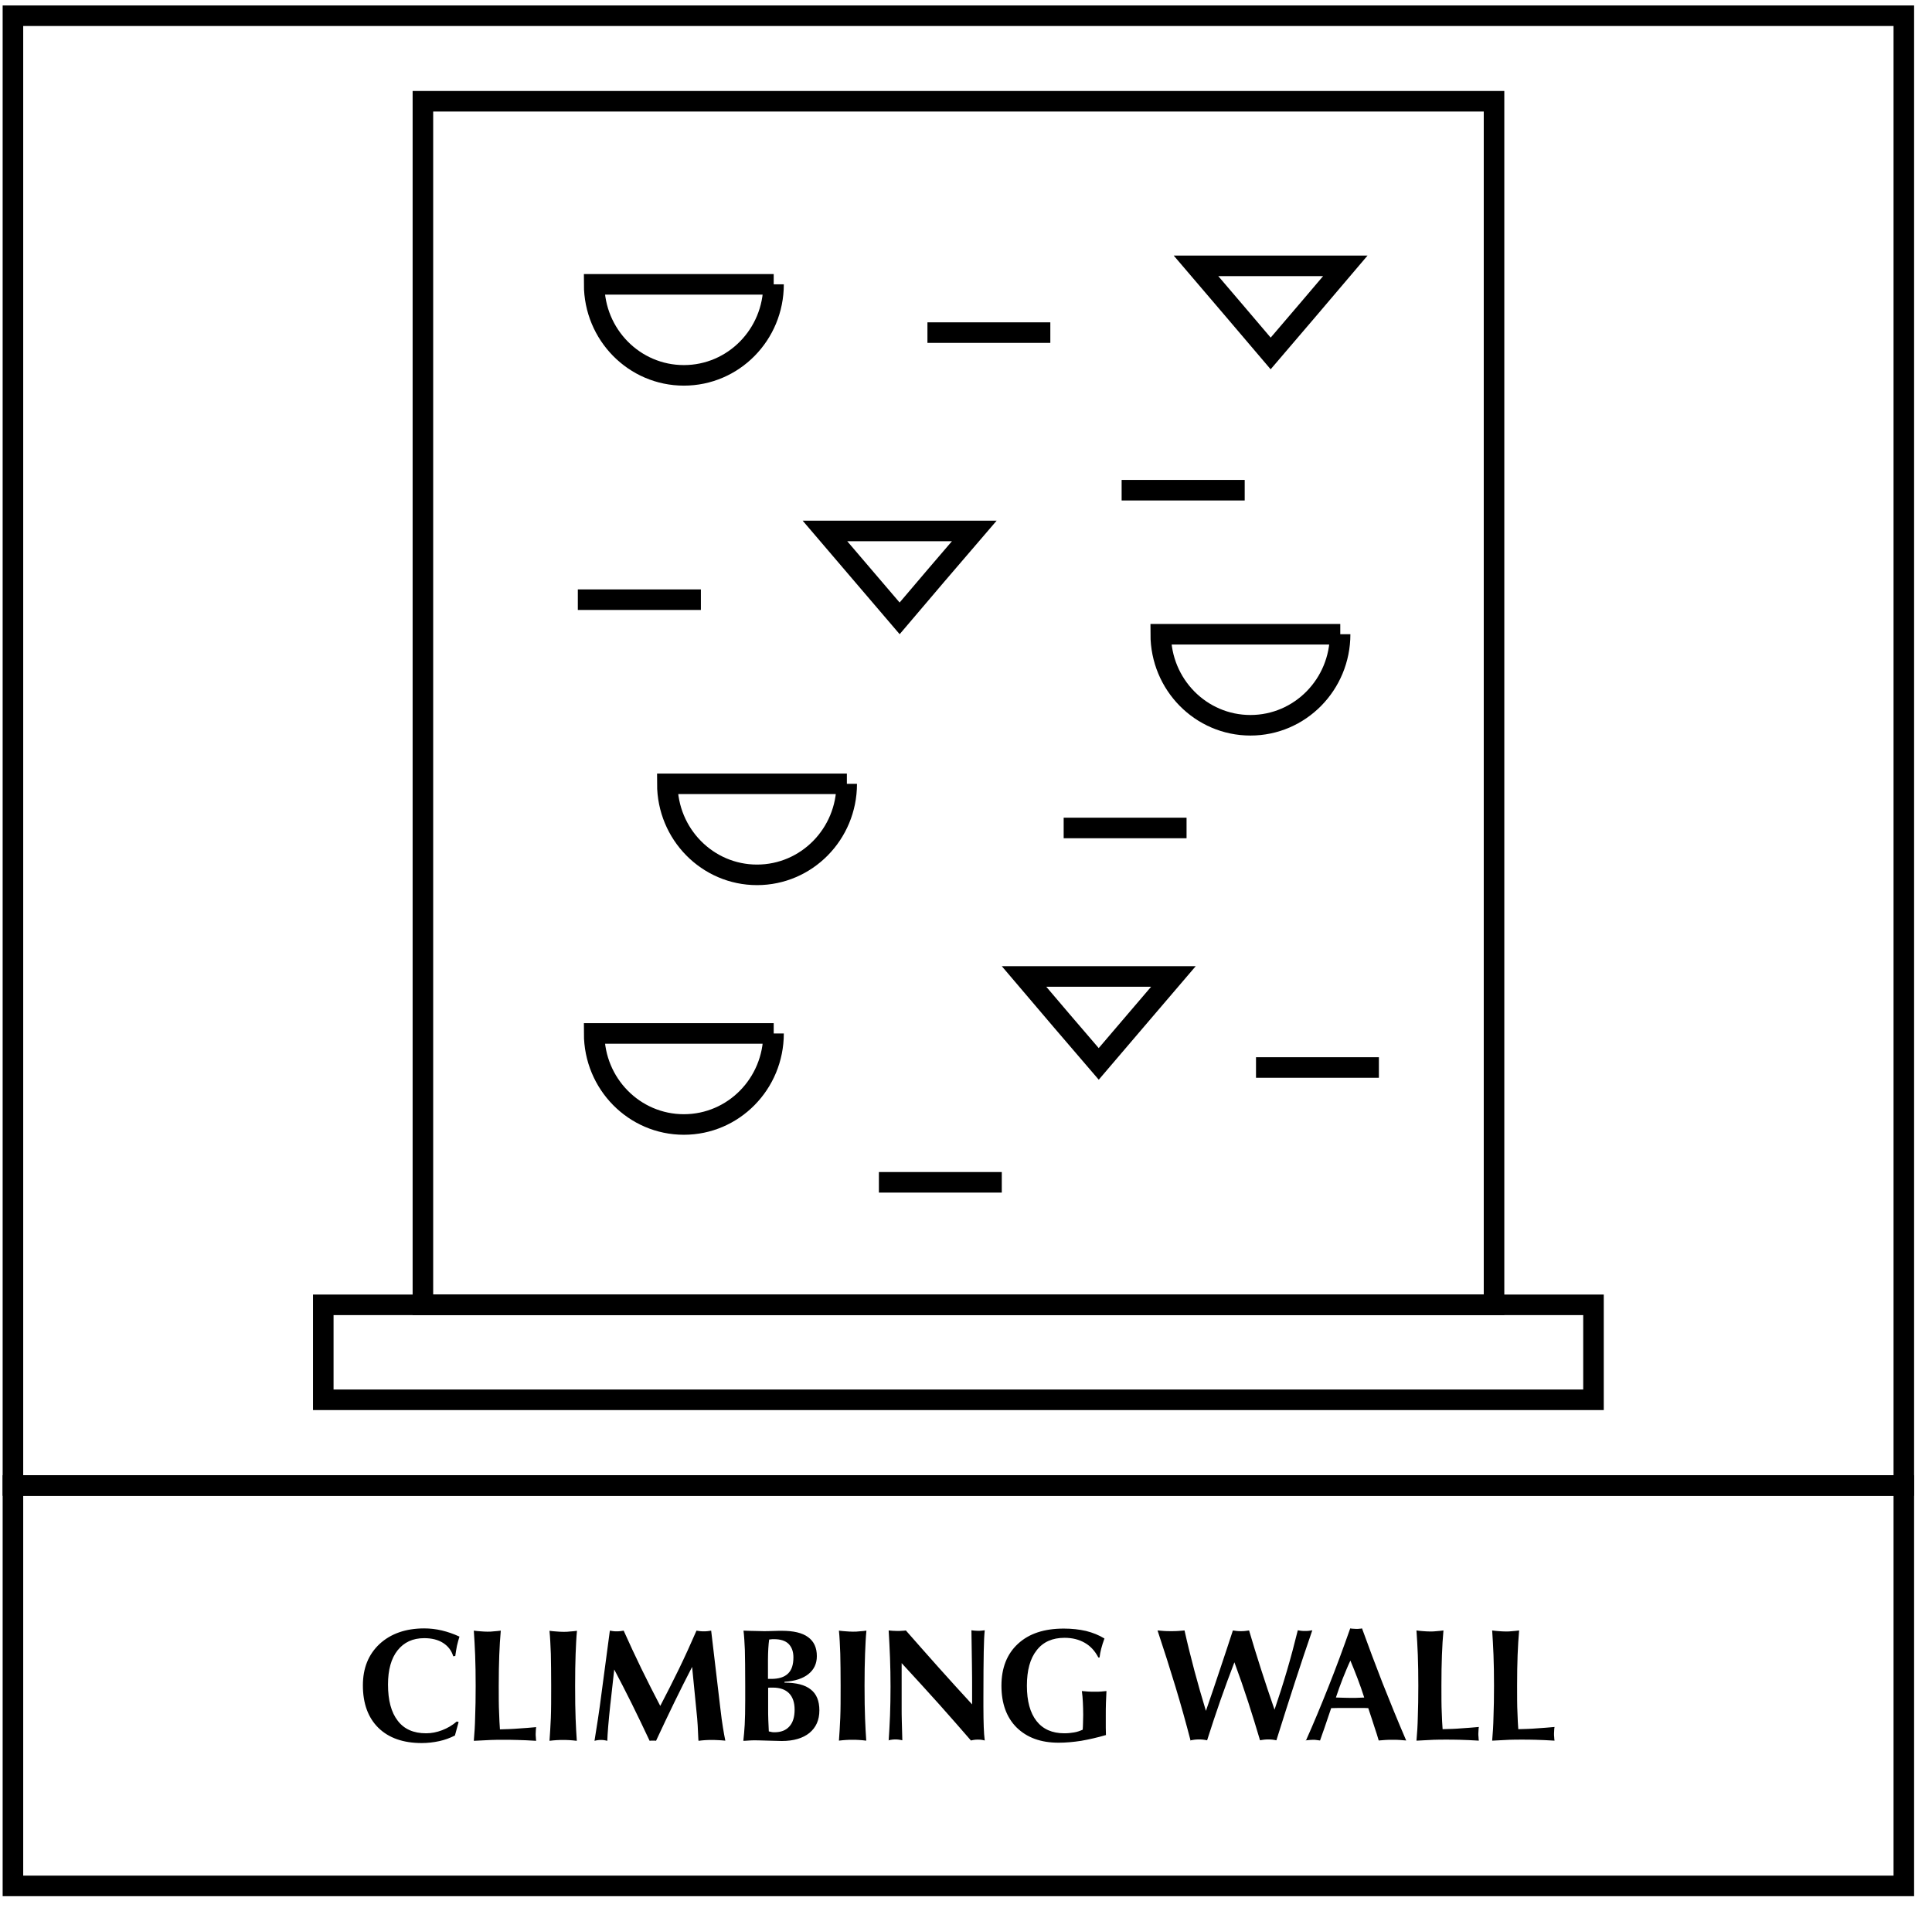 <svg xmlns="http://www.w3.org/2000/svg" width="94" height="93" viewBox="0 0 94 93" fill="none"><g id="_2722346335328"><path id="Vector" fill-rule="evenodd" clip-rule="evenodd" d="M22.159 80.575L22.052 80.591C21.97 80.317 21.806 80.1 21.56 79.942C21.314 79.784 21.002 79.709 20.641 79.709C20.084 79.709 19.657 79.909 19.345 80.3C19.034 80.691 18.878 81.249 18.878 81.965C18.878 82.731 19.034 83.322 19.354 83.73C19.665 84.138 20.125 84.338 20.732 84.338C20.994 84.338 21.248 84.288 21.511 84.188C21.773 84.088 22.011 83.947 22.224 83.764L22.314 83.789L22.134 84.446C21.888 84.571 21.634 84.663 21.363 84.721C21.092 84.779 20.814 84.813 20.518 84.813C19.616 84.813 18.911 84.563 18.41 84.072C17.91 83.58 17.656 82.889 17.656 82.007C17.656 81.166 17.926 80.5 18.468 79.992C19.009 79.493 19.739 79.234 20.641 79.234C20.928 79.234 21.215 79.268 21.494 79.334C21.781 79.401 22.068 79.501 22.355 79.634C22.306 79.775 22.273 79.925 22.232 80.084C22.2 80.242 22.175 80.408 22.15 80.583L22.159 80.575ZM23.053 84.704C23.085 84.346 23.11 83.955 23.118 83.539C23.135 83.123 23.143 82.615 23.143 82.032C23.143 81.474 23.135 80.975 23.118 80.533C23.102 80.1 23.077 79.701 23.053 79.343C23.159 79.359 23.266 79.368 23.381 79.376C23.487 79.384 23.594 79.393 23.709 79.393C23.815 79.393 23.922 79.393 24.037 79.376C24.143 79.368 24.25 79.359 24.365 79.343C24.332 79.709 24.308 80.109 24.291 80.541C24.275 80.975 24.266 81.474 24.266 82.032C24.266 82.573 24.266 83.006 24.283 83.322C24.291 83.639 24.308 83.913 24.324 84.147C24.644 84.138 24.947 84.13 25.234 84.105C25.521 84.088 25.808 84.063 26.087 84.038C26.079 84.088 26.071 84.147 26.071 84.197C26.071 84.255 26.063 84.305 26.063 84.363C26.063 84.413 26.063 84.471 26.071 84.53C26.071 84.588 26.079 84.646 26.087 84.704C25.726 84.679 25.423 84.671 25.169 84.663C24.914 84.654 24.693 84.654 24.488 84.654C24.308 84.654 24.102 84.654 23.881 84.663C23.66 84.671 23.389 84.688 23.069 84.704H23.053ZM26.735 84.704C26.76 84.363 26.784 83.988 26.801 83.589C26.817 83.189 26.817 82.673 26.817 82.032C26.817 81.416 26.809 80.891 26.801 80.475C26.784 80.059 26.768 79.684 26.735 79.351C26.85 79.368 26.957 79.376 27.072 79.384C27.186 79.393 27.293 79.401 27.408 79.401C27.523 79.401 27.629 79.401 27.744 79.384C27.859 79.376 27.965 79.368 28.072 79.351C28.039 79.684 28.023 80.067 28.006 80.483C27.99 80.908 27.982 81.424 27.982 82.032C27.982 82.698 27.99 83.231 28.006 83.622C28.023 84.013 28.039 84.38 28.064 84.704C27.941 84.688 27.826 84.679 27.711 84.671C27.605 84.663 27.498 84.663 27.399 84.663C27.293 84.663 27.186 84.663 27.08 84.671C26.973 84.679 26.85 84.688 26.727 84.704H26.735ZM28.925 84.704C28.991 84.296 29.04 83.955 29.089 83.664C29.13 83.372 29.163 83.172 29.179 83.048L29.672 79.343C29.721 79.351 29.778 79.359 29.827 79.368C29.885 79.376 29.942 79.376 30 79.376C30.065 79.376 30.123 79.376 30.18 79.368C30.237 79.359 30.295 79.351 30.344 79.343C30.623 79.967 30.91 80.583 31.205 81.191C31.5 81.799 31.812 82.406 32.124 83.006C32.427 82.423 32.731 81.832 33.026 81.224C33.321 80.616 33.608 79.984 33.887 79.343C33.945 79.351 34.002 79.359 34.059 79.368C34.117 79.376 34.174 79.376 34.24 79.376C34.306 79.376 34.371 79.376 34.428 79.368C34.486 79.359 34.543 79.351 34.601 79.343L35.044 83.089C35.093 83.505 35.134 83.83 35.175 84.063C35.216 84.296 35.249 84.513 35.29 84.696C35.167 84.688 35.044 84.671 34.937 84.671C34.83 84.663 34.724 84.663 34.625 84.663C34.527 84.663 34.428 84.663 34.314 84.671C34.207 84.679 34.1 84.688 33.986 84.704L33.977 84.621C33.953 84.072 33.936 83.73 33.92 83.605L33.674 81.108C33.387 81.665 33.092 82.248 32.805 82.839C32.517 83.431 32.222 84.055 31.919 84.704C31.902 84.696 31.878 84.696 31.861 84.696C31.837 84.696 31.804 84.696 31.755 84.696C31.714 84.696 31.681 84.696 31.665 84.696C31.64 84.696 31.623 84.704 31.607 84.704C31.304 84.063 31.017 83.456 30.73 82.881C30.442 82.307 30.164 81.757 29.885 81.233L29.704 82.864L29.696 82.923C29.606 83.764 29.557 84.363 29.548 84.704C29.491 84.688 29.434 84.679 29.384 84.671C29.335 84.663 29.286 84.663 29.237 84.663C29.188 84.663 29.138 84.663 29.089 84.671C29.04 84.679 28.983 84.688 28.925 84.704ZM37.365 81.691C37.381 81.691 37.406 81.691 37.447 81.691C37.48 81.691 37.504 81.691 37.521 81.691C37.89 81.691 38.16 81.607 38.341 81.432C38.521 81.257 38.603 80.999 38.603 80.641C38.603 80.358 38.521 80.142 38.365 79.984C38.21 79.834 37.972 79.759 37.668 79.759C37.644 79.759 37.611 79.759 37.578 79.759C37.545 79.759 37.496 79.767 37.422 79.776C37.406 79.909 37.389 80.05 37.381 80.217C37.373 80.375 37.365 80.558 37.365 80.75V81.674V81.691ZM37.406 84.246C37.471 84.263 37.521 84.272 37.562 84.28C37.603 84.288 37.644 84.288 37.676 84.288C37.996 84.288 38.234 84.197 38.406 84.005C38.579 83.814 38.661 83.547 38.661 83.189C38.661 82.839 38.57 82.573 38.39 82.39C38.21 82.207 37.947 82.115 37.603 82.115C37.545 82.115 37.496 82.115 37.463 82.115C37.43 82.115 37.398 82.123 37.373 82.123V83.139C37.373 83.314 37.373 83.497 37.381 83.689C37.389 83.872 37.398 84.063 37.406 84.246ZM36.167 84.696C36.192 84.471 36.217 84.213 36.233 83.922C36.249 83.63 36.258 83.231 36.258 82.723V82.023C36.258 81.216 36.249 80.633 36.241 80.283C36.225 79.925 36.208 79.617 36.175 79.343C36.405 79.351 36.594 79.359 36.758 79.359C36.922 79.359 37.053 79.368 37.151 79.368C37.258 79.368 37.414 79.368 37.611 79.359C37.808 79.351 37.955 79.351 38.045 79.351C38.611 79.351 39.038 79.451 39.317 79.659C39.604 79.867 39.743 80.175 39.743 80.583C39.743 80.95 39.604 81.241 39.333 81.457C39.063 81.674 38.677 81.799 38.169 81.832V81.874C38.743 81.874 39.169 81.982 39.448 82.207C39.727 82.423 39.866 82.764 39.866 83.222C39.866 83.697 39.702 84.055 39.382 84.321C39.063 84.579 38.611 84.713 38.037 84.713C37.898 84.713 37.676 84.704 37.373 84.696C37.078 84.688 36.848 84.679 36.692 84.679C36.602 84.679 36.446 84.688 36.225 84.704C36.192 84.704 36.175 84.704 36.159 84.704L36.167 84.696ZM40.818 84.696C40.842 84.355 40.867 83.98 40.883 83.58C40.9 83.181 40.9 82.665 40.9 82.023C40.9 81.407 40.892 80.883 40.883 80.467C40.867 80.05 40.851 79.676 40.818 79.343C40.933 79.359 41.039 79.368 41.154 79.376C41.269 79.384 41.376 79.393 41.49 79.393C41.605 79.393 41.712 79.393 41.827 79.376C41.941 79.368 42.048 79.359 42.155 79.343C42.122 79.676 42.105 80.059 42.089 80.475C42.073 80.9 42.064 81.416 42.064 82.023C42.064 82.69 42.073 83.222 42.089 83.614C42.105 84.005 42.122 84.371 42.147 84.696C42.023 84.679 41.909 84.671 41.794 84.663C41.687 84.654 41.581 84.654 41.482 84.654C41.376 84.654 41.269 84.654 41.162 84.663C41.056 84.671 40.933 84.679 40.81 84.696H40.818ZM43.237 84.696C43.262 84.321 43.286 83.913 43.303 83.481C43.319 83.048 43.328 82.573 43.328 82.065C43.328 81.582 43.319 81.116 43.303 80.658C43.286 80.2 43.262 79.759 43.237 79.334C43.303 79.343 43.368 79.343 43.434 79.351C43.5 79.351 43.574 79.359 43.656 79.359C43.738 79.359 43.811 79.359 43.877 79.351C43.943 79.351 44.008 79.343 44.074 79.334C44.599 79.934 45.132 80.533 45.665 81.133C46.198 81.732 46.748 82.332 47.297 82.931V82.007C47.297 81.84 47.297 81.507 47.289 81.008C47.281 80.516 47.273 79.959 47.264 79.326C47.314 79.334 47.363 79.334 47.412 79.343C47.461 79.343 47.519 79.351 47.576 79.351C47.642 79.351 47.699 79.351 47.757 79.343C47.814 79.334 47.863 79.334 47.912 79.326C47.888 79.551 47.871 79.892 47.863 80.358C47.855 80.825 47.847 81.566 47.847 82.598V83.031C47.847 83.447 47.855 83.78 47.863 84.03C47.871 84.28 47.888 84.496 47.912 84.688C47.855 84.671 47.797 84.663 47.74 84.654C47.683 84.646 47.633 84.646 47.576 84.646C47.527 84.646 47.469 84.646 47.42 84.654C47.363 84.663 47.305 84.671 47.24 84.688C46.756 84.13 46.247 83.547 45.698 82.931C45.148 82.323 44.541 81.649 43.869 80.924V83.214C43.869 83.306 43.869 83.489 43.877 83.755C43.885 84.022 43.893 84.33 43.902 84.679C43.836 84.663 43.779 84.654 43.721 84.646C43.672 84.638 43.615 84.638 43.565 84.638C43.516 84.638 43.467 84.638 43.41 84.646C43.352 84.654 43.295 84.663 43.229 84.679L43.237 84.696ZM53.818 84.421C53.391 84.546 52.981 84.638 52.604 84.704C52.227 84.763 51.857 84.796 51.505 84.796C50.635 84.796 49.963 84.546 49.462 84.055C48.97 83.564 48.724 82.881 48.724 82.023C48.724 81.158 48.995 80.475 49.528 79.984C50.069 79.484 50.808 79.243 51.759 79.243C52.153 79.243 52.514 79.284 52.842 79.359C53.17 79.442 53.465 79.559 53.736 79.726C53.67 79.9 53.621 80.067 53.58 80.217C53.539 80.367 53.514 80.516 53.498 80.65H53.44C53.276 80.333 53.055 80.092 52.776 79.934C52.497 79.775 52.177 79.692 51.792 79.692C51.209 79.692 50.75 79.892 50.438 80.3C50.119 80.7 49.963 81.274 49.963 82.023C49.963 82.773 50.119 83.339 50.43 83.739C50.742 84.138 51.193 84.338 51.784 84.338C51.956 84.338 52.112 84.321 52.259 84.296C52.407 84.272 52.546 84.222 52.678 84.163C52.686 84.038 52.694 83.922 52.694 83.805C52.694 83.689 52.702 83.564 52.702 83.439C52.702 83.222 52.694 83.014 52.686 82.831C52.678 82.64 52.661 82.456 52.637 82.282C52.735 82.29 52.834 82.298 52.94 82.307C53.047 82.315 53.153 82.315 53.276 82.315C53.383 82.315 53.481 82.315 53.572 82.307C53.662 82.298 53.752 82.29 53.834 82.282C53.826 82.465 53.818 82.656 53.809 82.856C53.801 83.056 53.801 83.272 53.801 83.505C53.801 83.755 53.801 83.947 53.801 84.072C53.801 84.197 53.809 84.321 53.809 84.43L53.818 84.421ZM57.927 84.696C57.705 83.838 57.459 82.956 57.189 82.065C56.918 81.174 56.631 80.267 56.319 79.334C56.418 79.343 56.516 79.351 56.631 79.359C56.737 79.368 56.852 79.368 56.984 79.368C57.107 79.368 57.221 79.368 57.328 79.359C57.435 79.351 57.533 79.343 57.632 79.334C57.779 79.992 57.943 80.65 58.115 81.299C58.288 81.949 58.476 82.598 58.673 83.247C58.919 82.54 59.149 81.857 59.362 81.216C59.575 80.575 59.789 79.942 59.985 79.334C60.043 79.343 60.108 79.351 60.166 79.359C60.231 79.368 60.297 79.368 60.371 79.368C60.445 79.368 60.519 79.368 60.584 79.359C60.65 79.351 60.707 79.343 60.773 79.334C60.953 79.95 61.15 80.583 61.355 81.224C61.56 81.865 61.782 82.523 62.011 83.189C62.225 82.565 62.43 81.924 62.618 81.282C62.807 80.641 62.979 79.992 63.143 79.326C63.192 79.334 63.25 79.343 63.307 79.351C63.365 79.359 63.43 79.359 63.496 79.359C63.562 79.359 63.627 79.359 63.684 79.351C63.742 79.343 63.799 79.334 63.849 79.326C63.578 80.117 63.291 80.958 63.004 81.849C62.717 82.74 62.413 83.68 62.102 84.679C62.028 84.663 61.962 84.654 61.897 84.646C61.831 84.638 61.765 84.638 61.7 84.638C61.642 84.638 61.585 84.638 61.519 84.646C61.454 84.654 61.38 84.663 61.306 84.679C61.126 84.072 60.937 83.456 60.732 82.823C60.527 82.19 60.305 81.549 60.059 80.883C59.83 81.482 59.6 82.098 59.379 82.731C59.157 83.364 58.944 84.013 58.731 84.679C58.657 84.663 58.591 84.654 58.526 84.646C58.46 84.638 58.394 84.638 58.337 84.638C58.279 84.638 58.214 84.638 58.148 84.646C58.083 84.654 58.017 84.663 57.943 84.679L57.927 84.696ZM63.537 84.696C63.914 83.855 64.275 82.981 64.636 82.073C64.997 81.166 65.349 80.217 65.694 79.234C65.751 79.243 65.801 79.251 65.85 79.251C65.899 79.251 65.948 79.259 65.997 79.259C66.047 79.259 66.096 79.259 66.137 79.251C66.186 79.251 66.227 79.243 66.268 79.234C66.58 80.1 66.916 80.991 67.269 81.899C67.63 82.806 68.007 83.739 68.417 84.688C68.319 84.679 68.212 84.671 68.105 84.663C67.999 84.654 67.876 84.654 67.753 84.654C67.63 84.654 67.507 84.654 67.4 84.663C67.293 84.671 67.187 84.679 67.08 84.688C67.023 84.488 66.957 84.28 66.883 84.063C66.809 83.838 66.711 83.522 66.572 83.114C66.465 83.106 66.35 83.106 66.227 83.106C66.104 83.106 65.915 83.106 65.669 83.106C65.423 83.106 65.235 83.106 65.112 83.106C64.989 83.106 64.874 83.114 64.767 83.114C64.62 83.555 64.505 83.888 64.431 84.105C64.357 84.321 64.283 84.513 64.226 84.688C64.152 84.679 64.095 84.671 64.037 84.663C63.988 84.654 63.939 84.654 63.889 84.654C63.816 84.654 63.709 84.663 63.562 84.679C63.545 84.679 63.529 84.679 63.52 84.679L63.537 84.696ZM64.997 82.598H65.021C65.317 82.606 65.538 82.615 65.694 82.615C65.776 82.615 65.858 82.615 65.948 82.615C66.038 82.615 66.186 82.606 66.375 82.598C66.276 82.29 66.17 81.982 66.055 81.682C65.94 81.382 65.825 81.091 65.702 80.8C65.571 81.074 65.456 81.366 65.333 81.665C65.218 81.965 65.103 82.273 64.997 82.598ZM68.917 84.696C68.95 84.338 68.975 83.947 68.983 83.531C68.999 83.114 69.007 82.606 69.007 82.023C69.007 81.466 68.999 80.966 68.983 80.525C68.966 80.092 68.942 79.692 68.917 79.334C69.024 79.351 69.13 79.359 69.245 79.368C69.352 79.376 69.459 79.384 69.573 79.384C69.68 79.384 69.787 79.384 69.901 79.368C70.008 79.359 70.115 79.351 70.23 79.334C70.197 79.701 70.172 80.1 70.156 80.533C70.139 80.966 70.131 81.466 70.131 82.023C70.131 82.565 70.131 82.998 70.147 83.314C70.156 83.63 70.172 83.905 70.189 84.138C70.508 84.13 70.812 84.122 71.099 84.097C71.386 84.08 71.673 84.055 71.952 84.03C71.944 84.08 71.936 84.138 71.936 84.188C71.936 84.246 71.927 84.296 71.927 84.355C71.927 84.405 71.927 84.463 71.936 84.521C71.936 84.579 71.944 84.638 71.952 84.696C71.591 84.671 71.288 84.663 71.033 84.654C70.779 84.646 70.558 84.646 70.353 84.646C70.172 84.646 69.967 84.646 69.746 84.654C69.524 84.663 69.254 84.679 68.934 84.696H68.917ZM72.6 84.696C72.633 84.338 72.657 83.947 72.665 83.531C72.682 83.114 72.69 82.606 72.69 82.023C72.69 81.466 72.682 80.966 72.665 80.525C72.649 80.092 72.624 79.692 72.6 79.334C72.707 79.351 72.813 79.359 72.928 79.368C73.035 79.376 73.141 79.384 73.256 79.384C73.363 79.384 73.469 79.384 73.584 79.368C73.691 79.359 73.797 79.351 73.912 79.334C73.879 79.701 73.855 80.1 73.838 80.533C73.822 80.966 73.814 81.466 73.814 82.023C73.814 82.565 73.814 82.998 73.83 83.314C73.838 83.63 73.855 83.905 73.871 84.138C74.191 84.13 74.495 84.122 74.782 84.097C75.069 84.08 75.356 84.055 75.635 84.03C75.626 84.08 75.618 84.138 75.618 84.188C75.618 84.246 75.61 84.296 75.61 84.355C75.61 84.405 75.61 84.463 75.618 84.521C75.618 84.579 75.626 84.638 75.635 84.696C75.274 84.671 74.97 84.663 74.716 84.654C74.462 84.646 74.24 84.646 74.035 84.646C73.855 84.646 73.65 84.646 73.428 84.654C73.207 84.663 72.936 84.679 72.616 84.696H72.6Z" fill="black"></path><g id="Group"><path id="Vector_2" fill-rule="evenodd" clip-rule="evenodd" d="M37.636 13.835C37.636 16.283 35.684 18.264 33.273 18.264C30.861 18.264 28.909 16.283 28.909 13.835H37.644H37.636Z" stroke="black" stroke-miterlimit="2.613"></path><path id="Vector_3" fill-rule="evenodd" clip-rule="evenodd" d="M65.202 30.86C65.202 33.308 63.25 35.29 60.839 35.29C58.427 35.29 56.475 33.308 56.475 30.86H65.21H65.202Z" stroke="black" stroke-miterlimit="2.613"></path><path id="Vector_4" fill-rule="evenodd" clip-rule="evenodd" d="M37.636 50.286C37.636 52.734 35.684 54.715 33.273 54.715C30.861 54.715 28.909 52.734 28.909 50.286H37.644H37.636Z" stroke="black" stroke-miterlimit="2.613"></path><path id="Vector_5" fill-rule="evenodd" clip-rule="evenodd" d="M41.196 38.139C41.196 40.586 39.243 42.568 36.832 42.568C34.421 42.568 32.469 40.586 32.469 38.139H41.204H41.196Z" stroke="black" stroke-miterlimit="2.613"></path><path id="Vector_6" fill-rule="evenodd" clip-rule="evenodd" d="M43.771 30.088L45.583 27.957L47.404 25.834H43.771H40.137L41.95 27.957L43.771 30.088Z" stroke="black" stroke-miterlimit="2.613"></path><path id="Vector_7" fill-rule="evenodd" clip-rule="evenodd" d="M53.458 51.767L55.27 49.644L57.091 47.513H53.458H49.824L51.637 49.644L53.458 51.767Z" stroke="black" stroke-miterlimit="2.613"></path><path id="Vector_8" fill-rule="evenodd" clip-rule="evenodd" d="M61.823 17.198L63.644 15.067L65.456 12.935H61.823H58.19L60.01 15.067L61.823 17.198Z" stroke="black" stroke-miterlimit="2.613"></path><path id="Vector_9" d="M45.124 16.184H51.103" stroke="black" stroke-miterlimit="2.613"></path><path id="Vector_10" d="M54.572 23.852H60.56" stroke="black" stroke-miterlimit="2.613"></path><path id="Vector_11" d="M28.114 29.179H34.101" stroke="black" stroke-miterlimit="2.613"></path><path id="Vector_12" d="M51.752 40.287H57.731" stroke="black" stroke-miterlimit="2.613"></path><path id="Vector_13" d="M61.11 51.942H67.089" stroke="black" stroke-miterlimit="2.613"></path><path id="Vector_14" d="M42.762 57.529H48.741" stroke="black" stroke-miterlimit="2.613"></path><path id="Vector_15" fill-rule="evenodd" clip-rule="evenodd" d="M15.729 63.49H77.53V68.111H15.729V63.49Z" stroke="black" stroke-miterlimit="2.613"></path><path id="Vector_16" fill-rule="evenodd" clip-rule="evenodd" d="M20.576 63.49H72.691V4.927H20.576V63.49Z" stroke="black" stroke-miterlimit="2.613"></path></g><path id="Vector_17" fill-rule="evenodd" clip-rule="evenodd" d="M92.629 72.283H0.629V0.765H92.629V72.283Z" stroke="black" stroke-miterlimit="2.613"></path><path id="Vector_18" fill-rule="evenodd" clip-rule="evenodd" d="M92.629 91.764H0.629V72.282H92.629V91.764Z" stroke="black" stroke-miterlimit="2.613"></path></g></svg>